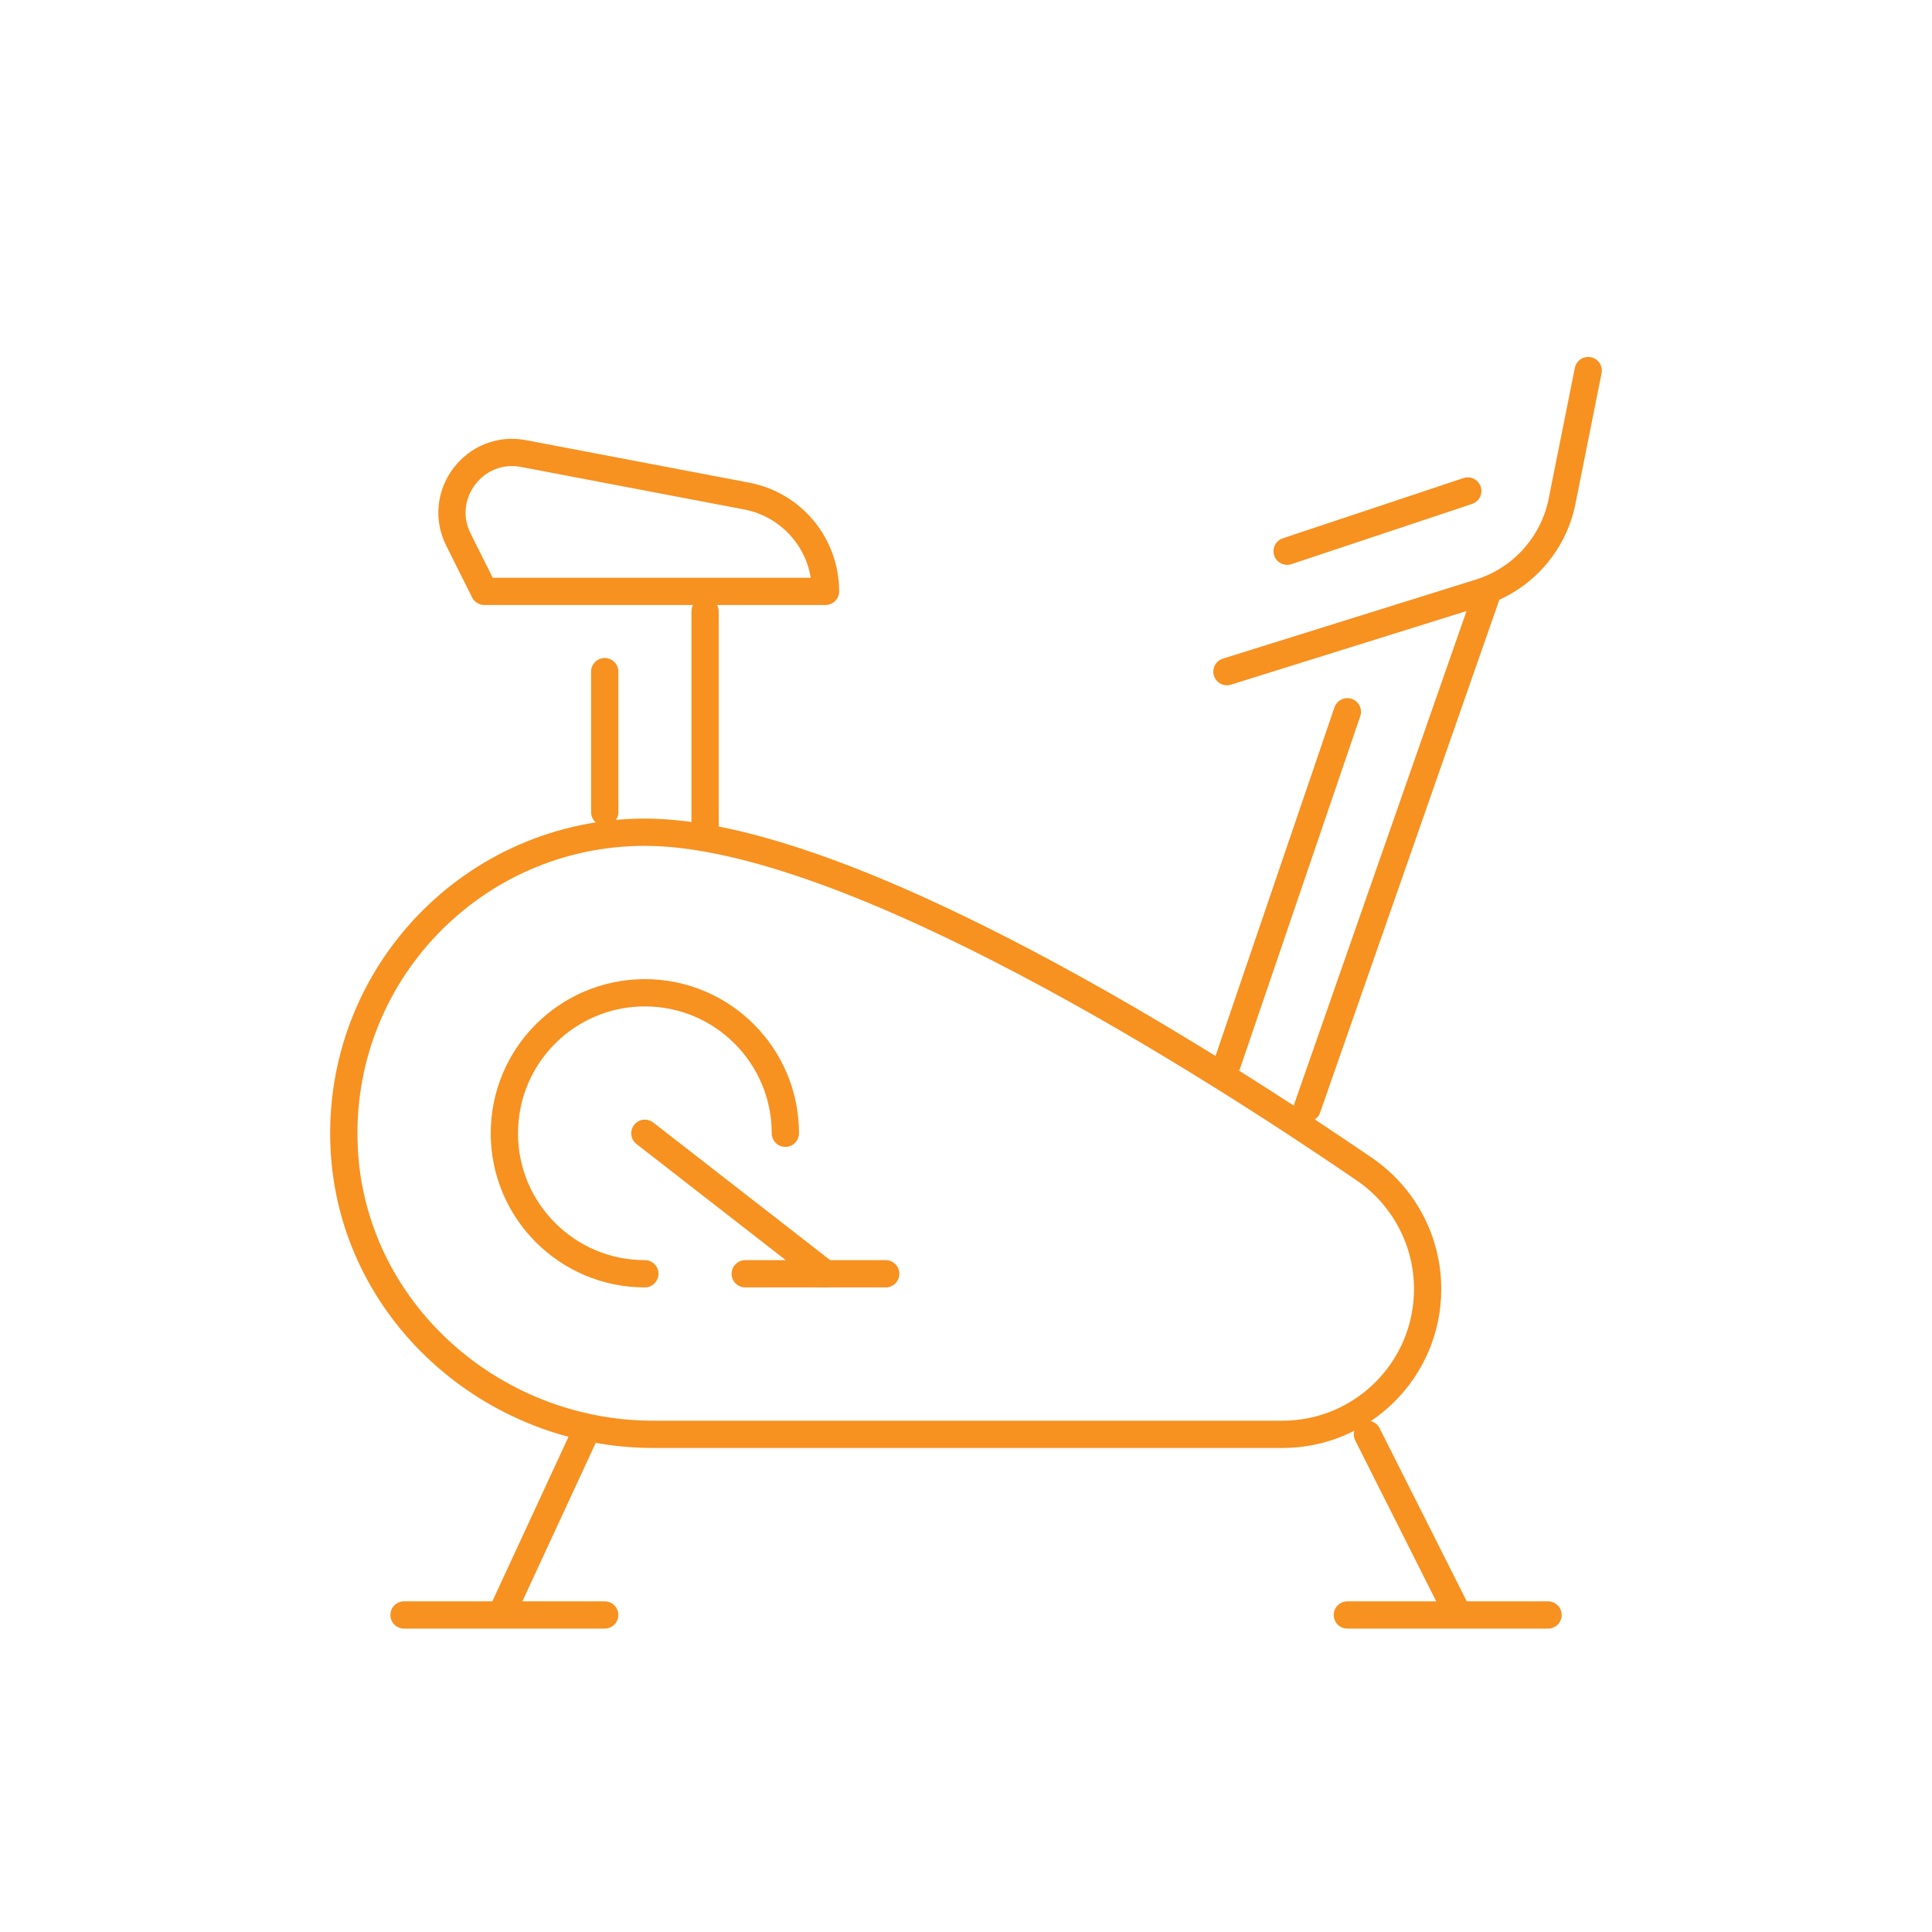 <?xml version="1.0" encoding="UTF-8"?><svg id="a" xmlns="http://www.w3.org/2000/svg" width="150mm" height="150mm" viewBox="0 0 425.197 425.197"><defs><style>.c{fill:none;stroke:#f79120;stroke-linecap:round;stroke-linejoin:round;stroke-width:6px;}</style></defs><g id="b"><g><line class="c" x1="340.699" y1="355.426" x2="296.526" y2="355.426"/><line class="c" x1="320.622" y1="354.752" x2="300.943" y2="315.671"/></g><g><line class="c" x1="283.274" y1="121.312" x2="323.03" y2="108.06"/><g><line class="c" x1="327.447" y1="130.147" x2="287.692" y2="243.891"/><line class="c" x1="296.526" y1="156.65" x2="270.023" y2="234.334"/></g><path class="c" d="M349.533,81.557l-5.752,28.761c-1.9,9.502-8.835,17.209-18.084,20.099l-55.675,17.398"/></g><path class="c" d="M141.922,183.154c-37.656,0-67.975,31.412-66.183,69.461,1.678,35.638,32.377,63.056,68.054,63.056h138.432c17.657,0,31.97-14.314,31.97-31.97h0c0-10.563-5.207-20.424-13.924-26.391-32.325-22.128-113.136-74.156-158.349-74.156Z"/><g><line class="c" x1="88.915" y1="355.426" x2="133.088" y2="355.426"/><line class="c" x1="110.582" y1="354.752" x2="128.671" y2="315.671"/></g><g><line class="c" x1="155.174" y1="134.564" x2="155.174" y2="183.154"/><line class="c" x1="133.088" y1="178.736" x2="133.088" y2="147.815"/><path class="c" d="M181.678,130.147H106.584l-5.691-11.382c-4.907-9.813,3.555-20.997,14.332-18.944l49.109,9.354c10.063,1.917,17.343,10.715,17.343,20.959v.014Z"/></g><g><line class="c" x1="141.922" y1="249.412" x2="181.678" y2="280.333"/><line class="c" x1="164.009" y1="280.333" x2="194.929" y2="280.333"/><path class="c" d="M141.922,280.333c-17.077,0-30.921-13.844-30.921-30.921s13.844-30.921,30.921-30.921,30.921,13.844,30.921,30.921"/></g></g></svg>